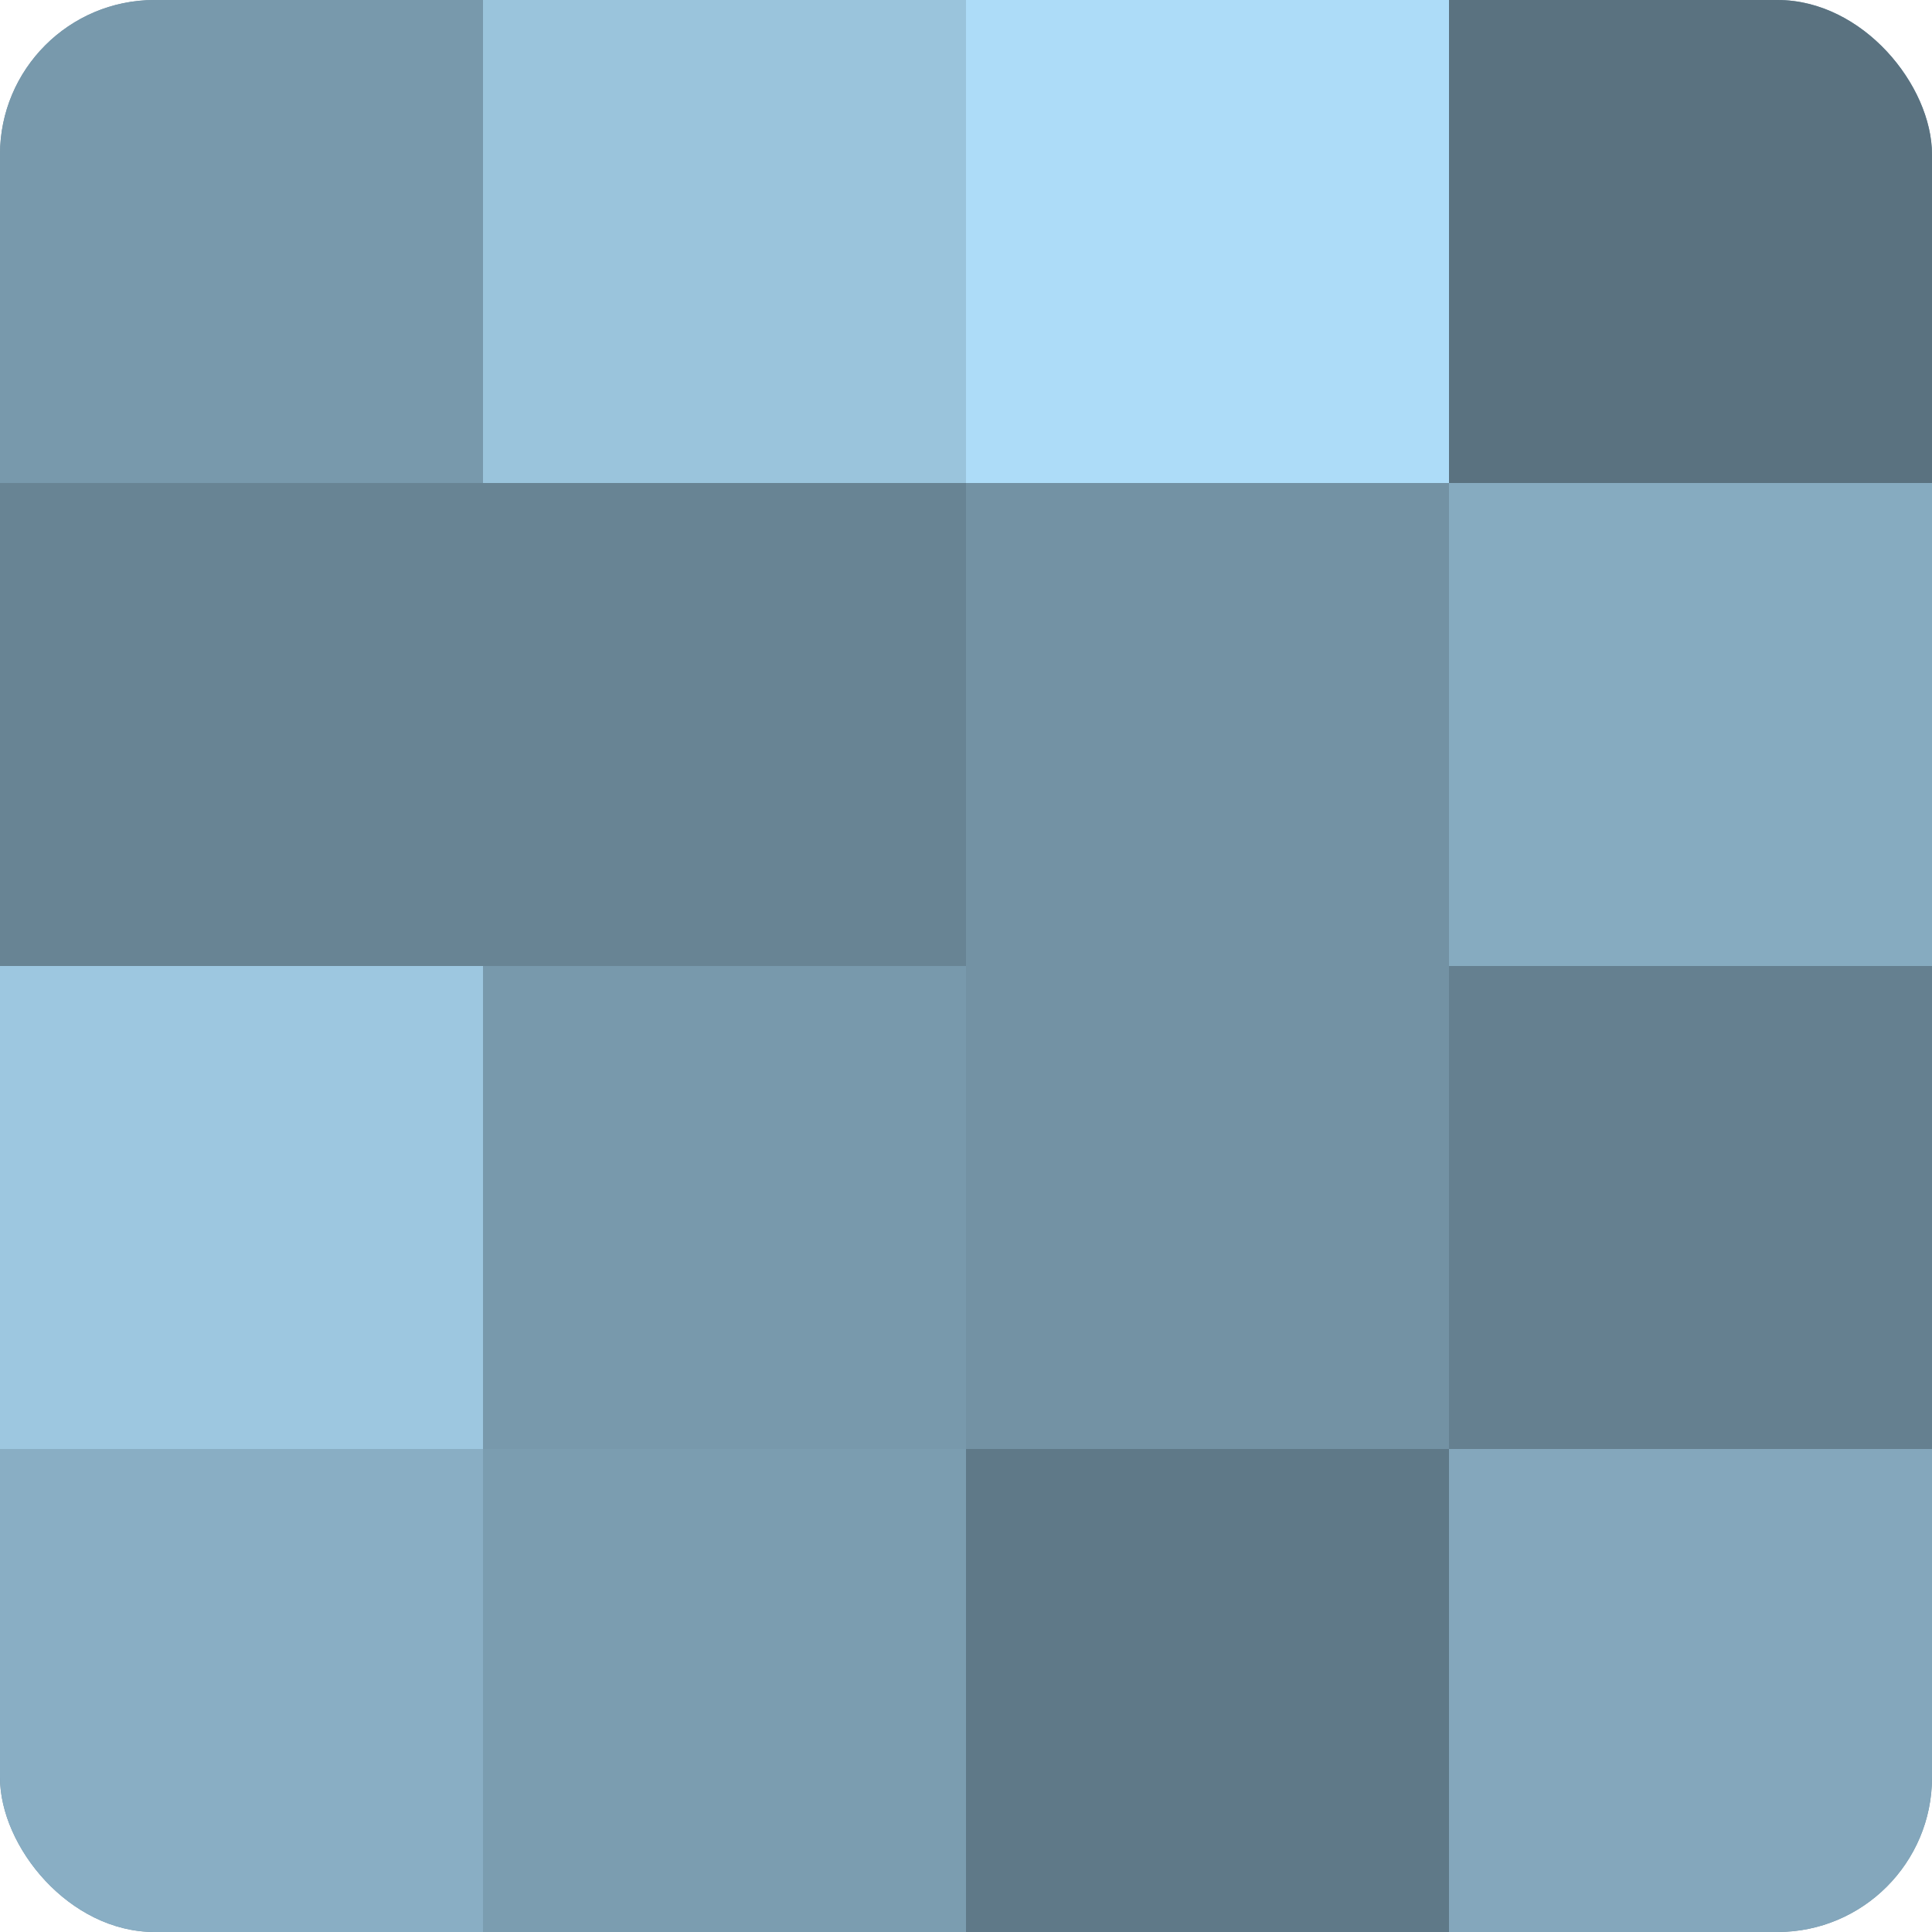 <?xml version="1.0" encoding="UTF-8"?>
<svg xmlns="http://www.w3.org/2000/svg" width="60" height="60" viewBox="0 0 100 100" preserveAspectRatio="xMidYMid meet"><defs><clipPath id="c" width="100" height="100"><rect width="100" height="100" rx="8" ry="8"/></clipPath></defs><g clip-path="url(#c)"><rect width="100" height="100" fill="#708ea0"/><rect width="25" height="25" fill="#7899ac"/><rect y="25" width="25" height="25" fill="#688494"/><rect y="50" width="25" height="25" fill="#9dc7e0"/><rect y="75" width="25" height="25" fill="#89aec4"/><rect x="25" width="25" height="25" fill="#9ac4dc"/><rect x="25" y="25" width="25" height="25" fill="#688494"/><rect x="25" y="50" width="25" height="25" fill="#7899ac"/><rect x="25" y="75" width="25" height="25" fill="#7b9db0"/><rect x="50" width="25" height="25" fill="#addcf8"/><rect x="50" y="25" width="25" height="25" fill="#7392a4"/><rect x="50" y="50" width="25" height="25" fill="#7392a4"/><rect x="50" y="75" width="25" height="25" fill="#5f7988"/><rect x="75" width="25" height="25" fill="#5a7280"/><rect x="75" y="25" width="25" height="25" fill="#86abc0"/><rect x="75" y="50" width="25" height="25" fill="#658090"/><rect x="75" y="75" width="25" height="25" fill="#84a7bc"/></g></svg>
